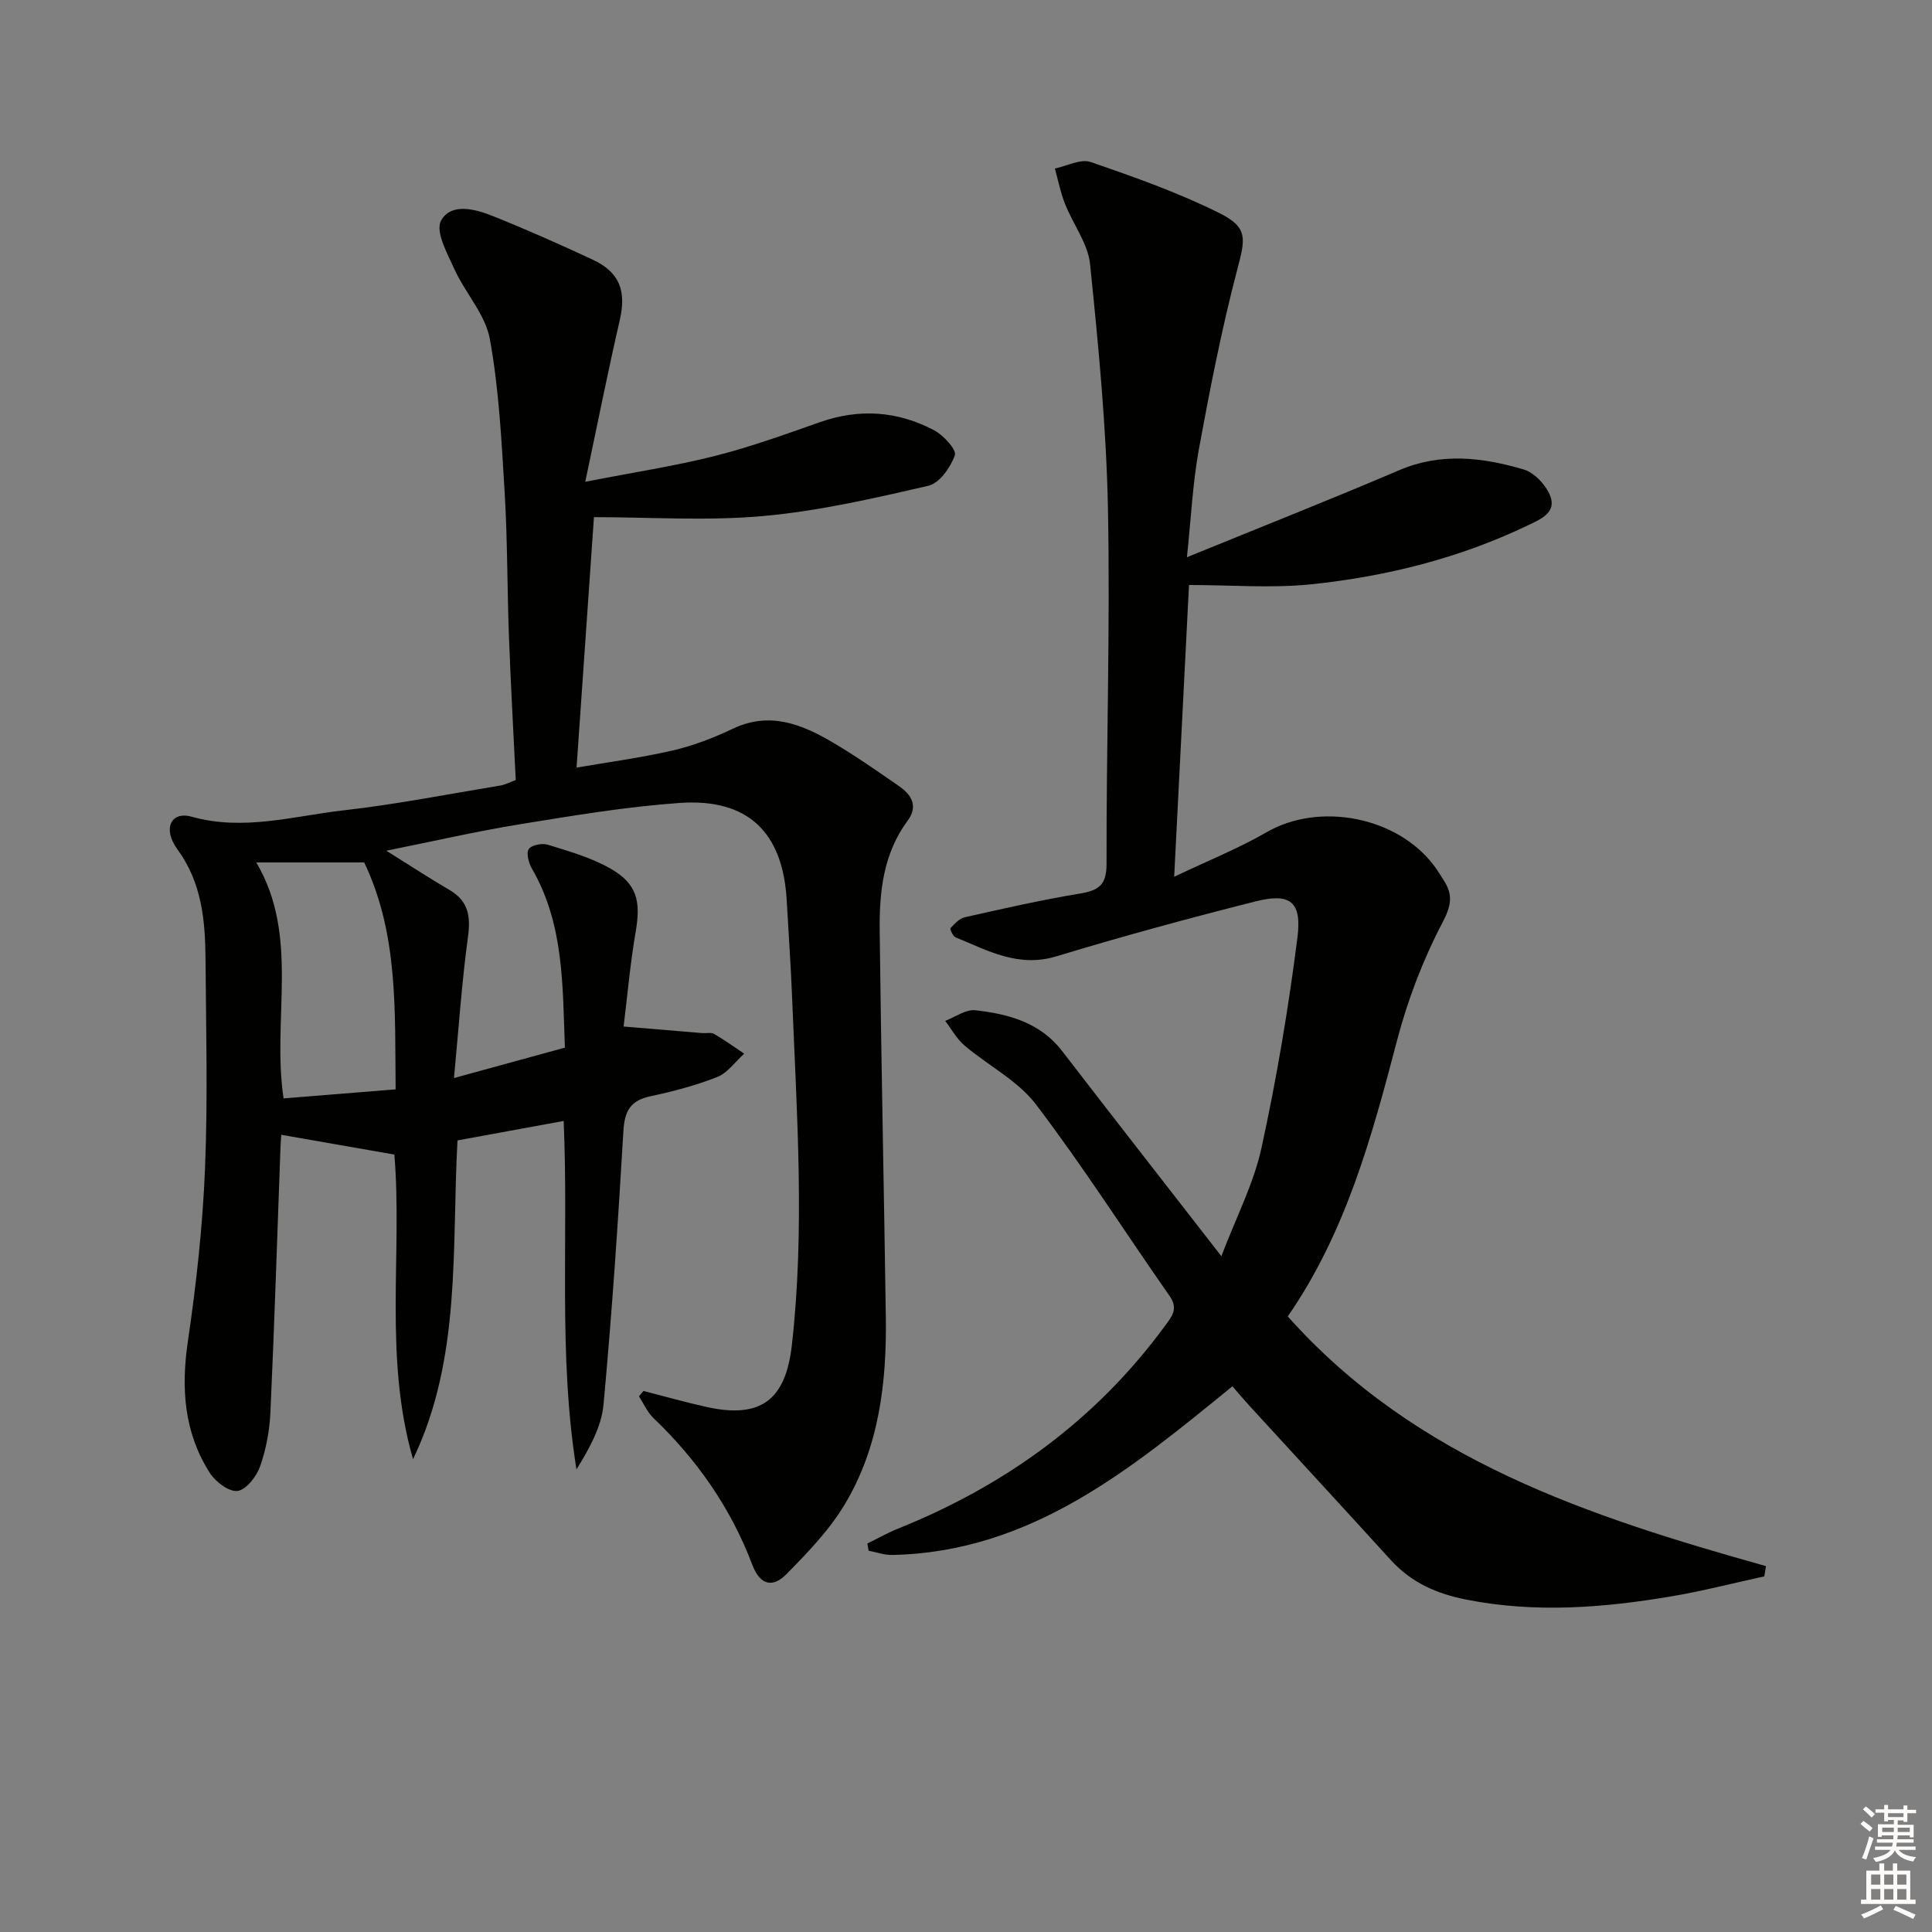 <svg enable-background="new 0 0 400 400" viewBox="0 0 400 400" xmlns="http://www.w3.org/2000/svg"><rect x="0" y="0" width="400" height="400" fill="#808080" stroke="none"/><path d="m85.52 302.11c-6.12-21.12-2.18-42.69-3.87-63.07-7.85-1.37-15.49-2.7-23.41-4.09-.01.11-.12 1.35-.17 2.59-.67 18.28-1.25 36.57-2.08 54.84-.17 3.78-.89 7.65-2.14 11.21-.74 2.09-2.85 4.83-4.66 5.09-1.74.25-4.57-1.88-5.74-3.71-5.35-8.37-5.99-17.53-4.55-27.29 1.74-11.79 3.05-23.7 3.54-35.61.6-14.47.22-28.99.11-43.49-.06-8.02-.76-15.82-5.82-22.74-3.12-4.26-1.33-7.95 2.94-6.75 10.76 3.01 21.08-.14 31.49-1.32 10.88-1.23 21.65-3.36 32.47-5.14.96-.16 1.86-.66 3.15-1.13-.48-9.91-1.04-19.84-1.41-29.78s-.29-19.9-.89-29.83c-.64-10.6-1.17-21.28-3.06-31.69-.92-5.07-5.06-9.49-7.31-14.41-1.48-3.24-4.01-7.84-2.81-10.07 2.07-3.83 7.11-2.44 10.81-.96 6.93 2.78 13.77 5.82 20.54 8.97 5.7 2.65 7.06 6.53 5.65 12.63-2.45 10.6-4.56 21.27-7.13 33.39 10.07-1.97 18.56-3.26 26.84-5.35 7.37-1.86 14.57-4.47 21.76-7 8.17-2.87 16.09-2.3 23.63 1.68 1.93 1.02 4.69 4.03 4.29 5.17-.87 2.51-3.18 5.79-5.47 6.32-11.3 2.6-22.7 5.24-34.21 6.27-11.65 1.05-23.47.23-35.04.23-1.17 16.85-2.36 34.02-3.6 51.85 6.01-1.04 12.98-1.96 19.8-3.52 4.31-.99 8.54-2.61 12.54-4.52 7.63-3.63 14.25-.96 20.68 2.82 4.73 2.78 9.23 5.94 13.75 9.06 2.61 1.8 4 4.15 1.76 7.18-5.04 6.81-5.86 14.75-5.77 22.77.3 26.64.89 53.27 1.27 79.9.2 13.63-1.39 27.04-8.55 38.93-3.19 5.3-7.66 9.94-12.05 14.39-2.72 2.76-5.39 2.42-7.05-1.97-4.42-11.7-11.43-21.74-20.48-30.39-1.26-1.21-2-2.97-2.98-4.47.31-.37.62-.75.93-1.12 4.39 1.12 8.75 2.37 13.17 3.34 11.11 2.43 16.26-1.46 17.55-12.78 2.72-23.91 1.03-47.82.07-71.73-.27-6.81-.75-13.61-1.13-20.42-.8-14.09-8.04-21.14-22.16-20.15-11.07.78-22.09 2.63-33.06 4.41-8.95 1.45-17.81 3.5-27.68 5.48 4.96 3.09 8.95 5.71 13.07 8.12 3.91 2.29 4.43 5.41 3.84 9.71-1.29 9.47-1.93 19.03-2.9 29.24 8.16-2.24 15.3-4.2 22.97-6.3-.51-12.64-.11-25.44-6.83-37.06-.67-1.16-1.22-3.19-.66-4.04s2.77-1.28 3.95-.91c4.4 1.37 8.95 2.65 12.91 4.9 5.56 3.16 6.38 6.75 5.28 13.12-1.12 6.46-1.68 13.01-2.5 19.62 6.07.51 11.18.94 16.28 1.36.83.07 1.83-.19 2.47.18 2.14 1.24 4.16 2.71 6.22 4.08-1.84 1.65-3.42 3.97-5.58 4.83-4.45 1.76-9.16 2.99-13.85 3.99-4.13.88-5.34 3.06-5.58 7.18-1.11 18.9-2.37 37.81-4.12 56.66-.43 4.65-2.94 9.11-5.6 13.42-3.84-23.97-1.59-47.87-2.65-72.15-7.37 1.35-14.59 2.68-21.98 4.03-1.23 22.39.86 45.01-9.2 66zm-10.12-123.55c-7.34 0-14.72 0-22.34 0 9.06 15.31 3.18 32.43 5.65 48.85 7.72-.62 15.23-1.23 23.2-1.87-.18-16.07.61-32.14-6.51-46.98z" fill="#010100"/><path d="m245.74 115.37c15.42-6.3 29.77-11.96 43.95-18.02 8.68-3.71 17.28-2.65 25.78-.15 2.23.66 4.61 3.23 5.49 5.48 1.34 3.45-2.01 4.83-4.53 6.04-14.22 6.84-29.35 10.62-44.93 12.25-8.18.85-16.53.15-25.33.15-1.01 19.8-2 39.46-3.07 60.41 7-3.34 13.3-5.86 19.12-9.22 10.95-6.33 27.17-3.25 34.8 7.07.69.94 1.29 1.94 1.92 2.92 1.91 3 1.55 5.2-.3 8.73-4.03 7.69-7.21 16.02-9.41 24.43-5.22 19.96-10.63 39.75-22.61 57.09 26.51 29.75 62.39 41.42 99.01 51.7-.12.71-.23 1.42-.35 2.12-6.38 1.39-12.71 3.03-19.14 4.12-14.15 2.4-28.32 3.52-42.61.68-6.1-1.21-11.34-3.52-15.56-8.16-9.75-10.71-19.57-21.35-29.35-32.03-1.11-1.22-2.17-2.48-3.46-3.96-20.93 17.03-41.61 34.32-70.45 34.92-1.62.03-3.24-.57-4.87-.88-.09-.49-.17-.99-.26-1.49 2.11-1.03 4.16-2.2 6.34-3.08 22.27-8.95 41.01-22.52 55.29-42 1.4-1.91 2.8-3.5.97-6.13-9.24-13.22-17.93-26.86-27.68-39.68-3.76-4.95-9.91-8.06-14.8-12.21-1.62-1.37-2.69-3.39-4.01-5.11 2.09-.79 4.28-2.43 6.26-2.2 6.82.78 13.38 2.51 17.94 8.43 10.63 13.81 21.36 27.54 32.98 42.49 3.06-8.04 6.69-15.02 8.31-22.43 3.14-14.38 5.59-28.95 7.44-43.55.95-7.47-1.54-9.28-8.7-7.47-13.81 3.49-27.58 7.23-41.21 11.37-7.88 2.39-14.21-1.2-20.87-3.94-.55-.23-1.22-1.72-1.05-1.9.84-.9 1.84-2 2.96-2.25 7.92-1.78 15.85-3.59 23.85-4.91 3.92-.65 5.52-1.8 5.5-6.22-.06-24.47.77-48.94.29-73.39-.33-16.91-1.97-33.82-3.7-50.67-.44-4.31-3.54-8.32-5.21-12.56-.92-2.33-1.4-4.84-2.08-7.27 2.48-.51 5.33-2.06 7.39-1.35 9.05 3.11 18.14 6.33 26.68 10.58 6.04 3.01 5.35 5.34 3.67 11.77-3.23 12.32-5.68 24.87-7.98 37.41-1.25 7.03-1.58 14.19-2.42 22.07z" fill="#010100"/><g fill="#fcfbfa"><path d="m385.2 377.6.6-.6c.6.4 1.3.9 1.9 1.5l-.6.7c-.8-.6-1.4-1.1-1.9-1.6zm.3 7.1c.6-1.4 1.1-2.9 1.5-4.5.3.1.6.3.9.4-.5 1.4-1 2.9-1.5 4.4zm.2-10.1.6-.6c.7.5 1.3 1.1 1.9 1.6l-.7.7c-.6-.6-1.2-1.2-1.8-1.7zm8.4-.8h.8v.9h1.8v.7h-1.8v1.8h-.8v-.3h-1.2v.9h3.3v2.6h-.8v-.4h-2.5c0 .3 0 .6-.1.8h3.4v.7h-3.5c0 .3-.1.6-.1.8h4v.7h-3.5c.7.9 1.9 1.3 3.6 1.5-.2.2-.4.5-.6.9-1.9-.3-3.2-1.1-3.8-2.3-.5 1.1-1.8 2-3.9 2.4-.2-.3-.4-.5-.6-.8 1.9-.4 3.1-.9 3.6-1.7h-3.2v-.7h3.5c.1-.2.1-.5.2-.8h-3.3v-.7h3.4c0-.2 0-.5 0-.8h-2.4v.3h-.8v-2.6h3.3v-.9h-1.2v.3h-.8v-1.8h-1.8v-.7h1.8v-.9h.8v.9h3.2zm-4.4 5.5h2.4c0-.3 0-.6 0-.9h-2.4zm1.2-3.1h3.2v-.8h-3.2zm4.4 2.2h-2.4v.9h2.5v-.9z"/><path d="m389.2 385.8h.9v1.5h1.8v-1.5h.9v1.5h2.7v6h1.1v.9h-11.3v-.9h1.1v-6h2.7v-1.5zm.2 8.7.5.8c-1.2.6-2.5 1.3-4 1.9-.2-.3-.3-.6-.6-.8 1.6-.6 3-1.3 4.1-1.9zm-2-4.3h1.9v-2.1h-1.9zm0 3.1h1.9v-2.2h-1.9zm2.7-3.1h1.9v-2.1h-1.9zm0 3.1h1.9v-2.2h-1.9zm2.4 1.3c1.4.6 2.7 1.2 4.1 1.8l-.5.9c-1.5-.7-2.8-1.4-4.1-1.9zm2.2-6.5h-1.9v2.1h1.9zm-1.9 5.2h1.9v-2.2h-1.9z"/></g></svg>